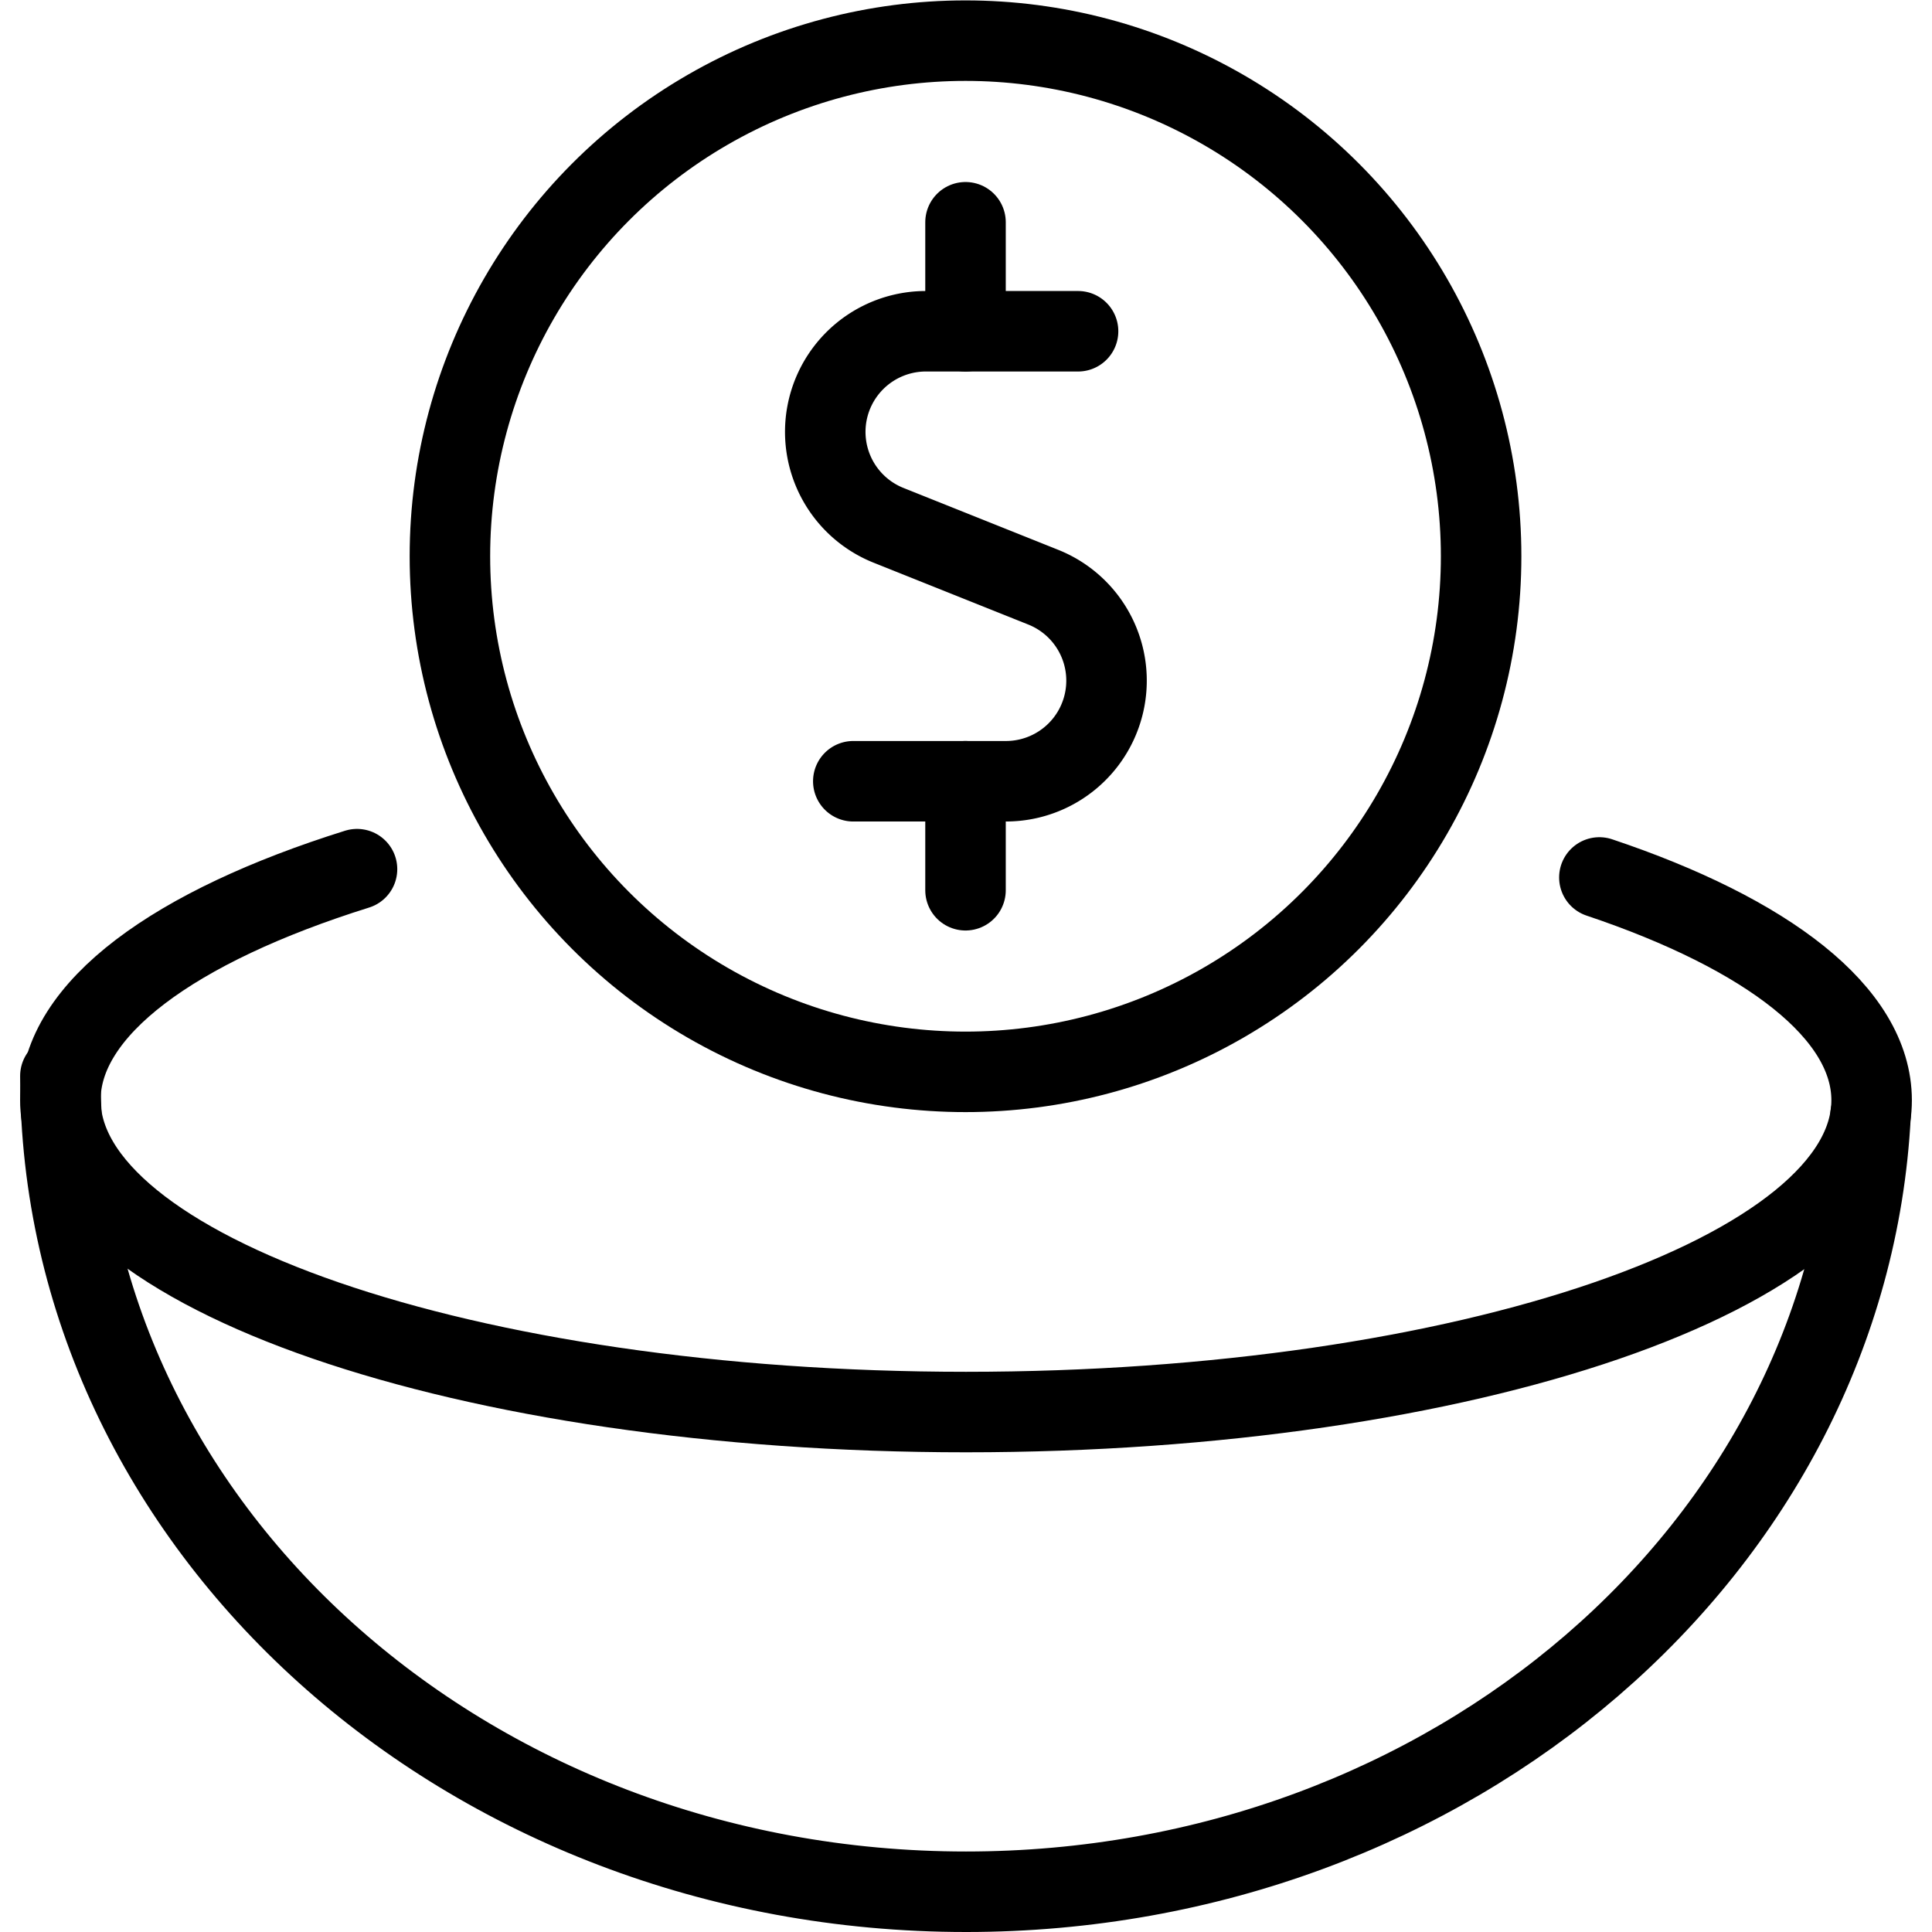 <svg xmlns="http://www.w3.org/2000/svg" viewBox="0 0 24 24"><g transform="matrix(1,0,0,1,0,0)"><defs><style>.a{fill:none;stroke:#000000;stroke-linecap:round;stroke-linejoin:round;}</style></defs><path class="a" d="M23.237,13.849C22.958,19.219,18.034,23.5,12,23.5h0C5.787,23.5.75,18.961.75,13.366h0"></path><path class="a" d="M19.868,10.9c2.087.7,3.382,1.684,3.382,2.768,0,2.139-5.037,3.873-11.25,3.873S.75,15.8.75,13.664c0-1.136,1.421-2.158,3.685-2.867"></path><path class="a" d="M13.392,4.115H11.5a1.25,1.25,0,0,0-.464,2.41l1.923.769a1.25,1.25,0,0,1-.465,2.411H10.6"></path><line class="a" x1="11.994" y1="4.115" x2="11.994" y2="2.761"></line><line class="a" x1="11.994" y1="11.059" x2="11.994" y2="9.705"></line><circle class="a" cx="11.994" cy="6.91" r="6.405"></circle></g></svg>
